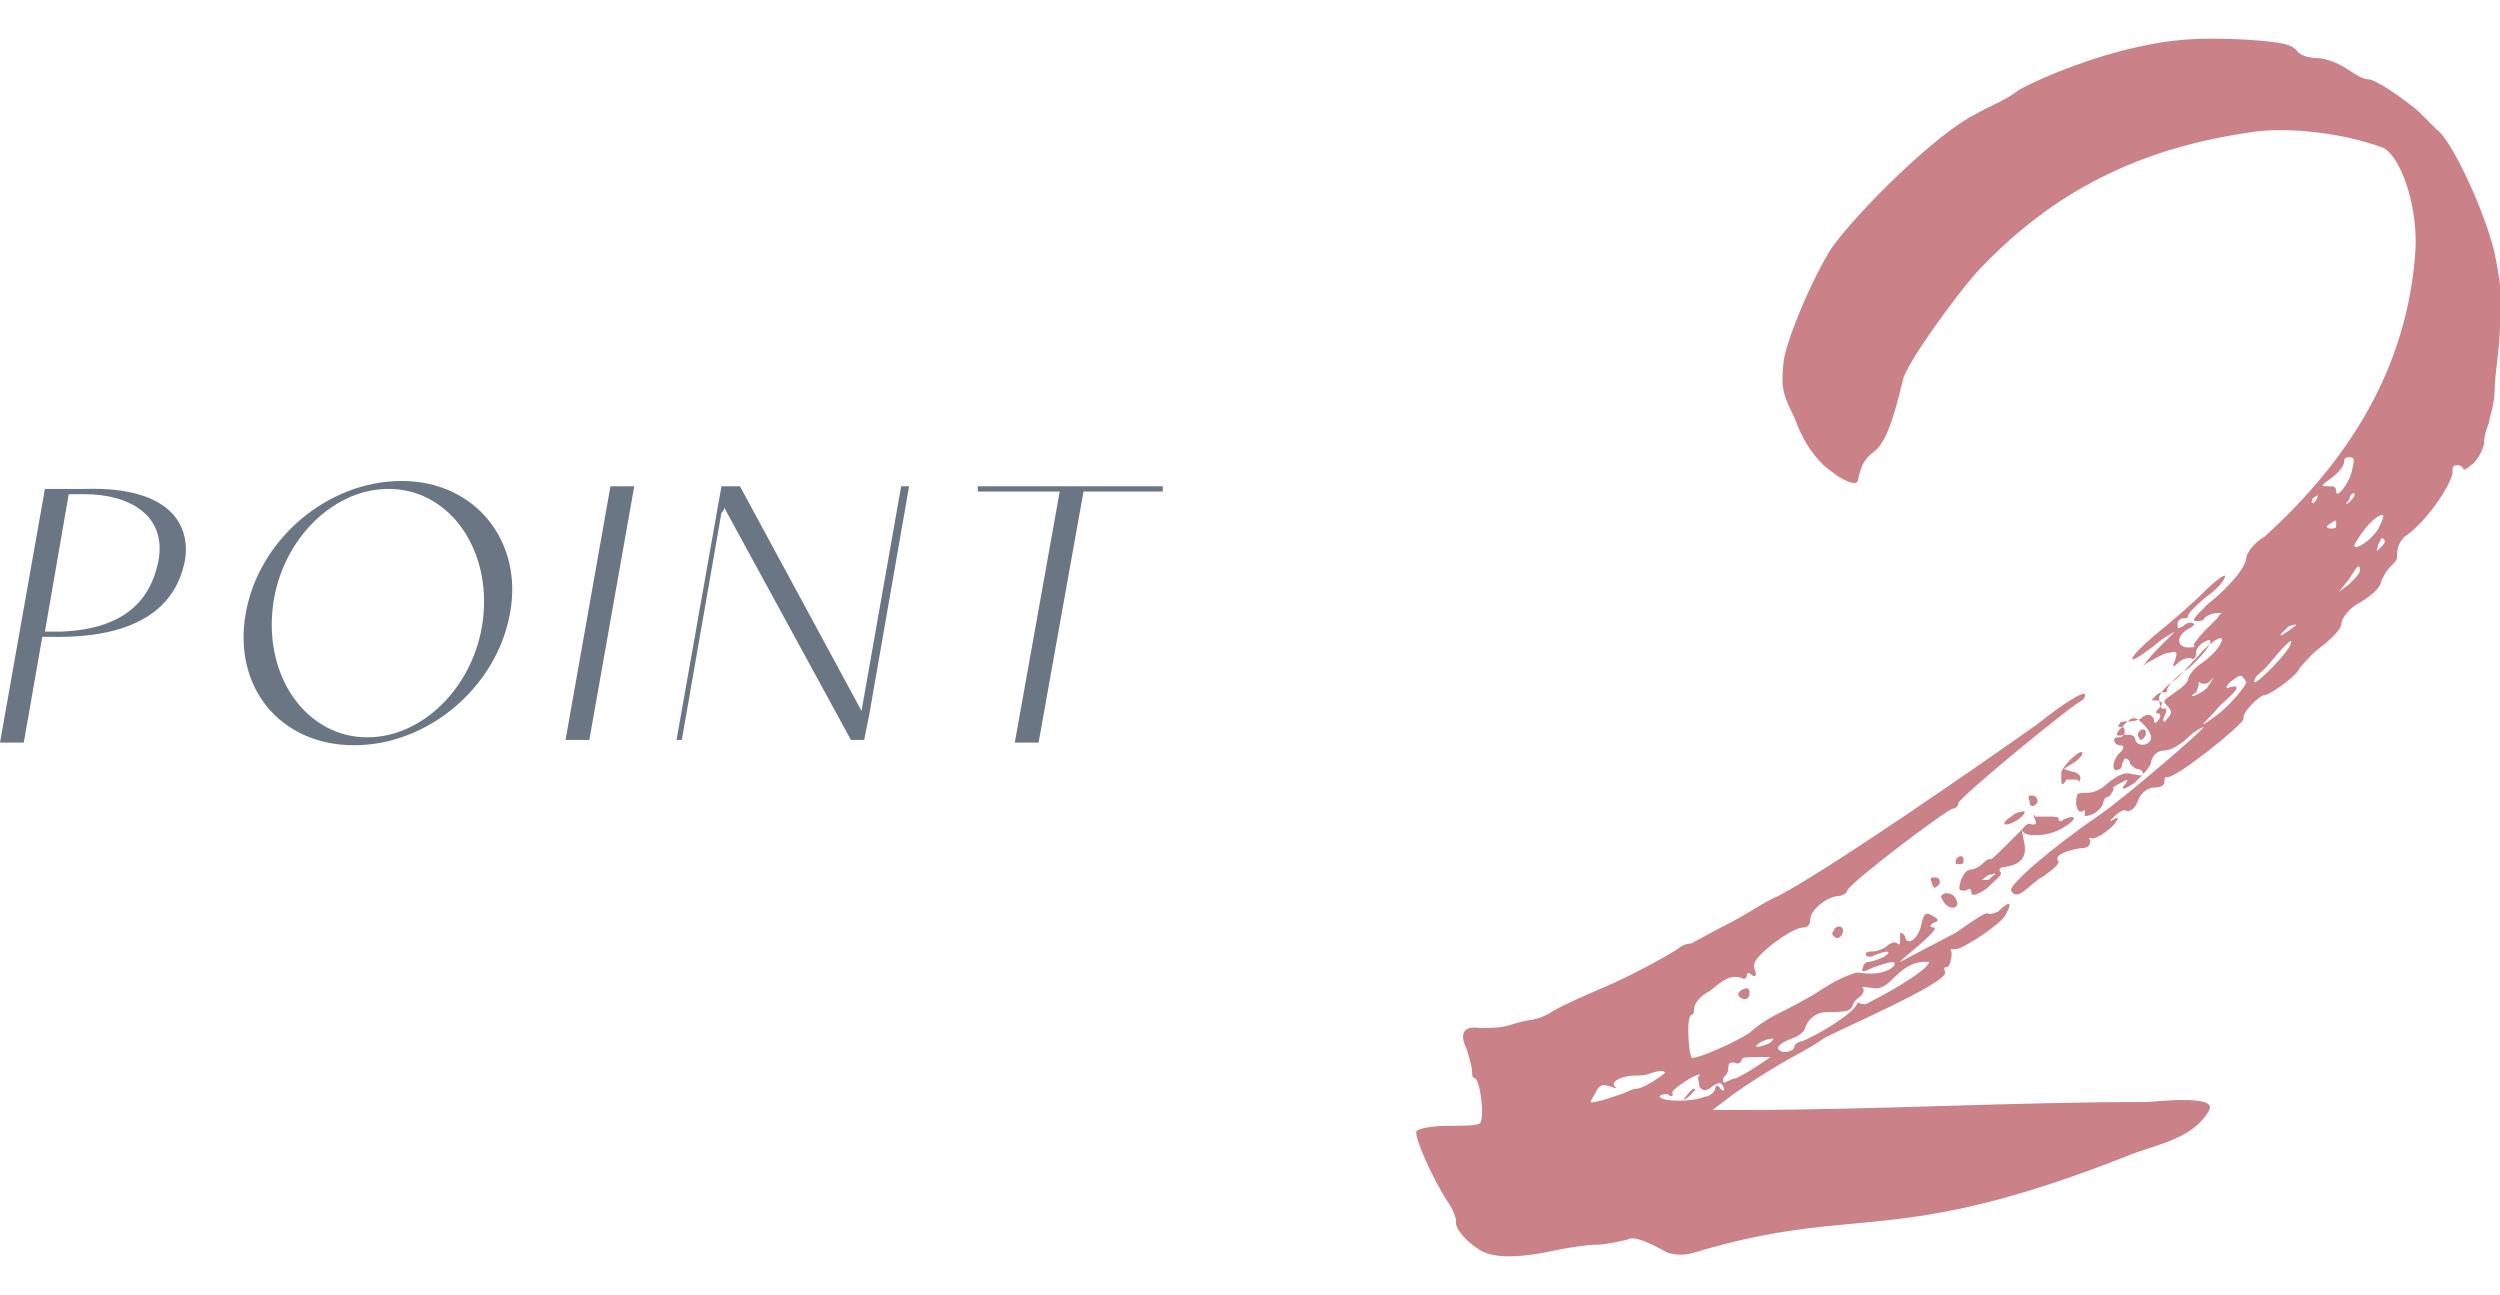 <?xml version="1.0" encoding="utf-8"?>
<!-- Generator: Adobe Illustrator 27.4.1, SVG Export Plug-In . SVG Version: 6.00 Build 0)  -->
<svg version="1.1" id="_レイヤー_2" xmlns="http://www.w3.org/2000/svg" xmlns:xlink="http://www.w3.org/1999/xlink" x="0px"
	 y="0px" viewBox="0 0 94.6 49" style="enable-background:new 0 0 94.6 49;" xml:space="preserve">
<style type="text/css">
	.st0{fill:#CA8188;}
	.st1{fill:#6B7685;}
</style>
<g id="design">
	<path class="st0" d="M53.6,42.8c0.1-0.1,0.6-0.2,1.2-0.2s1.1,0,1.2-0.1c0.2-0.2,0-1.7-0.2-1.7c-0.1,0-0.1-0.2-0.1-0.3
		s-0.1-0.5-0.2-0.8c-0.3-0.6-0.1-0.9,0.5-0.8c0.2,0,0.8,0,1.1-0.1c0.3-0.1,0.7-0.2,0.8-0.2s0.5-0.1,0.8-0.3s1.2-0.6,1.9-0.9
		c1.2-0.5,2.6-1.3,2.9-1.5c0,0,0.2-0.2,0.5-0.2c0.2-0.1,0.9-0.5,1.5-0.8c0.6-0.3,1.3-0.8,1.8-1c1.9-1,7.4-4.8,9.8-6.5
		c1-0.8,1.8-1.3,1.8-1.1c0,0.1-0.1,0.2-0.1,0.2c-0.2,0-4.7,3.7-4.7,3.9c0,0.1-0.1,0.2-0.2,0.2c-0.2,0-3.9,2.8-4,3.1
		c0,0.1-0.2,0.2-0.3,0.2c-0.4,0-1.1,0.5-1.1,0.9c0,0.2-0.1,0.3-0.3,0.3s-0.7,0.3-1.1,0.6c-0.6,0.5-0.8,0.7-0.7,1
		c0.1,0.2,0,0.3-0.1,0.2c-0.1-0.1-0.2-0.1-0.2,0c0,0.1-0.1,0.2-0.2,0.1c-0.4-0.1-0.6,0-1.2,0.5c-0.4,0.2-0.6,0.5-0.6,0.7
		c0,0.1,0,0.2-0.1,0.2c-0.2,0.1-0.1,1.4,0,1.6c0,0.2,2-0.7,2.3-1c0.1-0.1,0.5-0.4,0.9-0.6c0.4-0.2,1.2-0.6,1.8-1
		c0.6-0.4,1.2-0.6,1.3-0.6c1.2,0.2,1.6-0.4,1.3-0.4c-0.1,0-0.4,0.1-0.7,0.2c-0.4,0.2-0.5,0.2-0.4,0c0-0.1,0.1-0.2,0.2-0.2
		s0.4-0.1,0.6-0.2c0.3-0.2,0.2-0.3-0.5,0c-0.1,0-0.2,0-0.2-0.1c0-0.1,0.2-0.1,0.3-0.1s0.4-0.1,0.5-0.2s0.3-0.2,0.4-0.1
		c0.1,0.1,0.1,0,0.1-0.2c0-0.2,0-0.3,0-0.2c0.1,0,0.2,0.1,0.2,0.2c0.1,0.3,0.5,0,0.6-0.5c0.1-0.5,0.2-0.5,0.5-0.3
		c0.2,0.1,0.1,0.2,0,0.2c-0.2,0.1-0.2,0.2,0,0.2c0.2,0.1-1.4,1.3-1.3,1.3c0,0,1.9-1,2.1-1.1c1.7-1.2,0.9-0.5,1.6-0.8
		c0,0,0.6-0.6,0.4-0.1l-0.1,0.2c-0.2,0.4-1.5,1.2-1.8,1.3c-0.6,0.1-0.1-0.2-0.3,0.5c-0.1,0.4-0.3,0-0.2,0.4S69.5,39,69,39.3
		c-0.4,0.3-1.2,0.7-1.7,1c-0.5,0.3-1.3,0.8-1.7,1.1L64.8,42h1.1c5.1,0,10.2-0.3,15.3-0.3c0.3,0,2.7-0.3,2.4,0.3
		c-0.6,1.1-2,1.3-3,1.7c-9.1,3.6-10.2,1.8-16.5,3.7c-0.3,0.1-0.7,0.1-1,0c-0.2-0.1-1.2-0.7-1.5-0.5c-0.4,0.1-0.9,0.2-1.2,0.2
		c-0.3,0-1,0.1-1.5,0.2c-1.3,0.3-2.2,0.3-2.7,0.1c-0.5-0.2-1.2-0.9-1.1-1.2c0-0.1-0.1-0.4-0.3-0.7C54.2,44.6,53.5,43,53.6,42.8
		L53.6,42.8z M61.6,41.3c0,0,0.2-0.1,0.3-0.1c0.3,0,1-0.5,1.1-0.6c0-0.1-0.2-0.1-0.5,0c-0.2,0.1-0.5,0.1-0.6,0.1
		c-0.1,0-0.3,0-0.6,0.1c-0.2,0.1-0.3,0.2-0.2,0.3c0.1,0.1,0.1,0.1-0.2,0s-0.4,0-0.5,0.2c-0.1,0.2-0.2,0.3-0.2,0.4
		C60.2,41.8,61.4,41.4,61.6,41.3L61.6,41.3z M62.8,41.5c0.1,0.2,1.3,0.2,1.7,0c0.2,0,0.4-0.2,0.4-0.3s0.1-0.2,0.2,0
		c0.1,0.1,0.2,0.1,0.1-0.1s-0.2-0.1-0.4,0c-0.2,0.2-0.4,0.2-0.5,0c0-0.2-0.1-0.3,0-0.4s-0.2,0-0.5,0.2s-0.6,0.4-0.5,0.5
		c0,0.1-0.1,0.1-0.2,0C62.8,41.4,62.8,41.5,62.8,41.5z M64.1,41.2c0.1,0,0,0.1-0.1,0.2c-0.1,0.1-0.2,0.2-0.3,0.2
		C63.8,41.5,64,41.2,64.1,41.2L64.1,41.2z M65.4,40.9c0.2-0.1,0.3-0.1,0.3-0.1s0.4-0.2,0.7-0.4l0.6-0.4l-0.6,0c-0.2,0-0.5,0-0.5,0.1
		c0,0.1-0.1,0.2-0.3,0.1c-0.1,0-0.2,0-0.2,0.2c0,0.1,0,0.2-0.2,0.4C65.2,41,65.2,41,65.4,40.9z M66.1,37.4c0.1,0,0.1,0.1,0.1,0.2
		c0,0.2-0.2,0.3-0.4,0.1C65.7,37.6,65.9,37.4,66.1,37.4z M66.9,39.5c0.2-0.1,0.2-0.2,0.2-0.2s-0.2,0-0.4,0.1
		C66.3,39.6,66.4,39.7,66.9,39.5z M67.3,39.7c0.1,0.2,0.6,0.1,0.6-0.1c0-0.1,0.2-0.2,0.3-0.2c0.5-0.2,1.7-0.9,2-1.3
		c0.2-0.3,0-0.1,0.4-0.1c0.4-0.2,2.3-1.2,2.4-1.6c-1.1-0.1-1.4,1-2,1c-1-0.1-0.2-0.1-0.6,0.3c-0.6,0.4,0.1,0.6-1.3,0.6
		c-0.4,0-0.7,0.3-0.8,0.6c0,0.1-0.2,0.3-0.5,0.4C67.5,39.4,67.2,39.6,67.3,39.7L67.3,39.7z M67.5,13.6c0.2-1,1.1-3.1,1.8-4.2
		c0.9-1.3,4-4.4,5.5-5.1c0.3-0.2,1.1-0.5,1.6-0.9c1.1-0.6,3-1.3,4.4-1.6c1.3-0.3,2.3-0.4,4.2-0.3c1.5,0.1,1.7,0.2,1.9,0.4
		c0.1,0.2,0.5,0.3,0.8,0.3c0.3,0,0.8,0.2,1.1,0.4s0.6,0.4,0.8,0.4c0.3,0,1.3,0.7,1.9,1.2c0.2,0.2,0.5,0.5,0.7,0.7
		c0.6,0.4,1.9,3.3,2.2,4.7c0.2,1,0.3,1.6,0.2,2.7c0,0.8-0.2,1.9-0.2,2.4c0,0.6-0.2,1.1-0.2,1.2c0,0.1-0.2,0.5-0.2,0.8
		s-0.3,0.8-0.5,0.9c-0.2,0.2-0.3,0.2-0.3,0.1c0,0-0.1-0.1-0.2-0.1c-0.1,0-0.2,0-0.2,0.2c0.1,0.3-0.9,1.9-1.8,2.5
		c-0.2,0.2-0.3,0.4-0.3,0.8c0,0.1-0.1,0.2-0.3,0.4c-0.1,0.1-0.2,0.3-0.3,0.5c0,0.2-0.3,0.5-0.8,0.8c-0.4,0.2-0.7,0.6-0.7,0.8
		s-0.4,0.6-0.8,0.9c-0.4,0.3-0.7,0.7-0.8,0.8c0,0.2-1.1,1-1.3,1s-0.9,0.7-0.8,0.9c0,0.2-2.6,2.3-2.9,2.2c-0.1,0-0.1,0.1-0.1,0.2
		c0,0.1-0.1,0.2-0.4,0.2c-0.2,0-0.5,0.2-0.6,0.5c-0.1,0.3-0.3,0.4-0.4,0.4c-0.1-0.1-0.3,0-0.5,0.2c-0.2,0.2-0.2,0.2,0,0.1
		c0.2-0.1,0.2-0.1,0,0.2c-0.4,0.4-0.8,0.6-0.9,0.5c0,0-0.1,0,0,0.1c0,0.2-0.1,0.3-0.4,0.3c-0.6,0.1-1,0.3-0.8,0.5
		c0,0.1-0.2,0.3-0.5,0.5c-0.1,0.1-0.2,0.1-0.3,0.2c-0.4,0.3-0.8,0.8-1,0.4c-0.1-0.2,1.5-1.6,3.4-2.9c1-0.7,3.9-3.2,3.9-3.3
		c0,0-0.3,0.1-0.6,0.4c-0.3,0.3-0.7,0.5-0.9,0.5c-0.2,0-0.4,0.1-0.5,0.4c0,0.2-0.3,0.5-0.6,0.8c-0.4,0.3-0.6,0.3-0.4,0.1
		c0.2-0.3,0.1-0.2-0.3,0c-0.2,0.1-0.4,0.4-0.5,0.6c0,0.2-0.2,0.4-0.4,0.5c-0.2,0.1-0.4,0.1-0.3,0c0-0.1,0-0.2-0.1-0.1
		c-0.2,0.1-0.3-0.3-0.2-0.6c0-0.1,0.2-0.1,0.4-0.1c0.2,0,0.5-0.1,0.8-0.4c0.4-0.3,0.6-0.4,0.9-0.3c0.2,0,0.3,0.1,0.4,0
		c0-0.1-0.1-0.2-0.2-0.2s-0.2-0.1-0.3-0.2c0-0.2-0.2-0.2-0.2-0.2s-0.1,0.2-0.1,0.2s0,0.2-0.1,0.2c-0.3,0.2-0.3-0.3,0-0.6
		c0.2-0.2,0.2-0.3,0-0.3c-0.1,0-0.2-0.1-0.2-0.2c0-0.1,0.1-0.1,0.2-0.1c0.1,0,0.2-0.1,0.2-0.2c0-0.1,0-0.2-0.2-0.2s-0.1,0.1,0-0.1
		c0-0.1,0.2-0.1,0.3-0.1c0.1,0,0.3,0,0.5-0.1c0.2-0.2,0.4-0.2,0.5,0c0,0.2,0.1,0.2,0.2,0c0.1-0.1,0-0.2,0-0.2c-0.2,0-0.1-0.1,0-0.2
		c0.2-0.2,0.1-0.3-0.2-0.3c-0.1,0-0.1,0,0-0.1s0.2-0.2,0.3-0.2c0.2,0,0.2,0,0.2-0.1c0-0.1,0.3-0.5,0.8-0.8c0.8-0.7,1.1-1.3,0.6-1
		c-0.2,0.1-0.3,0.3-0.3,0.4c0,0.2-0.1,0.3-0.2,0.2c-0.1,0-0.3,0-0.5,0.2c-0.2,0.2-0.2,0.1-0.1-0.1c0.1-0.3,0.1-0.4-0.2-0.3
		c-0.2,0-0.5,0.2-0.7,0.3c-0.2,0.1-0.3,0.2-0.3,0.2s0.2-0.3,0.6-0.7c0.3-0.3,0.6-0.6,0.6-0.6s-0.2,0.1-0.5,0.3
		c-0.6,0.5-1.2,0.9-1.1,0.7c0-0.1,0.4-0.5,1-1c0.5-0.4,1.3-1.1,1.7-1.5c0.4-0.4,0.8-0.7,0.8-0.6c0,0.1-0.2,0.4-0.6,0.7
		c-0.4,0.3-0.8,0.7-0.8,0.8c0,0.1-0.1,0.1-0.2,0.1s-0.2,0.1-0.2,0.2c0,0.2,0,0.2,0.2,0.1c0.1-0.1,0.3-0.2,0.4-0.1
		c0.1,0,0,0.1-0.2,0.2c-0.5,0.3-0.4,0.7,0,0.7c0.2,0,0.3,0,0.2-0.1c0,0,0.2-0.3,0.4-0.5s0.5-0.5,0.5-0.5s0.1-0.2,0.2-0.2
		c0.1,0,0,0-0.2,0c-0.2,0-0.4,0.1-0.5,0.2c0,0.1-0.2,0.1-0.3,0.1c-0.2,0,0-0.2,0.4-0.6c1-0.8,1.5-1.5,1.5-1.8c0-0.1,0.2-0.5,0.7-0.8
		c3.2-2.9,5.4-6.4,5.7-10.8c0.1-1.6-0.5-3.5-1.2-3.9C88.6,5,86.5,4.8,85.2,5c-4.2,0.6-7.5,2.2-10.4,5.3c-0.8,0.9-2.7,3.5-2.8,4.1
		c-0.4,1.7-0.7,2.4-1.1,2.7s-0.5,0.6-0.6,1.1c-0.1,0.2-0.6,0-1.3-0.6c-0.5-0.5-0.8-1-1.1-1.8C67.4,14.8,67.4,14.6,67.5,13.6
		L67.5,13.6z M69.4,35.2c0-0.1,0.2-0.2,0.3-0.1c0.1,0.1,0,0.4-0.2,0.4C69.3,35.4,69.3,35.3,69.4,35.2z M73.2,33.2
		c0.2,0,0.2,0.1,0.2,0.2c0,0.1-0.2,0.2-0.2,0.2c0,0-0.1-0.1-0.1-0.2C73,33.2,73.1,33.2,73.2,33.2z M73.6,33.8c0.1,0,0.3,0,0.4,0.2
		c0.2,0.3-0.1,0.5-0.4,0.2C73.4,33.9,73.4,33.9,73.6,33.8z M74,32.6c0-0.1,0.1-0.2,0.2-0.2c0.1,0,0.1,0.1,0.1,0.2s-0.1,0.1-0.2,0.1
		S74,32.7,74,32.6z M74.2,33.3c0.1-0.2,0.2-0.4,0.4-0.4c0.1,0,0.3-0.1,0.4-0.2c0.2-0.2,0.3-0.2,0.3-0.2c0,0.1,0.3-0.2,0.6-0.5
		l0.6-0.6l0.1,0.5c0.1,0.5-0.1,0.8-0.7,0.9c-0.2,0-0.3,0.1-0.2,0.2s-0.2,0.3-0.5,0.6c-0.4,0.3-0.6,0.3-0.6,0.2
		c0-0.2-0.1-0.2-0.2-0.1C74.1,33.7,74.1,33.7,74.2,33.3L74.2,33.3z M75.2,33.3c0.1,0,0.2-0.2,0.3-0.2c0-0.1-0.1,0-0.2,0
		s-0.3,0.2-0.3,0.2C74.9,33.3,75,33.3,75.2,33.3z M76.1,30.9c0.2-0.2,0.5-0.2,0.5-0.2c0.1,0.1-0.4,0.5-0.7,0.5
		C75.8,31.2,75.8,31.1,76.1,30.9L76.1,30.9z M76.9,31.2c0.1,0,0.2,0,0.1-0.2s0-0.2,0-0.1c0,0,0.3,0,0.5,0c0.3,0,0.4,0,0.4,0.1
		c0,0.1,0.1,0.1,0.2,0c0.5-0.2,0.5,0,0,0.3c-0.3,0.2-0.7,0.3-1,0.3s-0.5,0-0.6-0.2C76.6,31.3,76.7,31.1,76.9,31.2L76.9,31.2z
		 M76.9,30.1c0.1,0,0.2,0.1,0.2,0.2c0,0.1-0.1,0.2-0.2,0.2s-0.1-0.1-0.1-0.2C76.7,30.1,76.8,30.1,76.9,30.1z M78,29.4
		c0,0,0-0.1,0-0.2l0,0c0.2-0.4,0.8-0.9,0.8-0.7c0,0.1-0.2,0.3-0.4,0.4l-0.3,0.2l0,0l0.3,0.1c0.2,0,0.4,0.2,0.3,0.3
		c0,0.1,0,0.1-0.1,0c0,0-0.2,0-0.4,0C78,29.8,78,29.7,78,29.4L78,29.4z M79.6,30c0-0.1,0.2-0.2,0.3-0.2s0.1,0.1,0,0.2
		c0,0.1-0.2,0.2-0.3,0.2C79.6,30.2,79.6,30.1,79.6,30z M80.4,27.8c0.2,0,0.4,0,0.4,0.2c0.1,0.3,0.6,0.2,0.6-0.1
		c0-0.1-0.1-0.3-0.3-0.5c-0.3-0.3-0.4-0.3-0.7,0C80,27.8,80,27.9,80.4,27.8L80.4,27.8z M80.9,27.8c0-0.1,0.1-0.2,0.2-0.2
		c0.1,0,0.1,0.1,0.1,0.2C81.1,28,81,28,81,28S80.9,27.9,80.9,27.8z M81.9,26.8c0.1,0,0.1,0.1,0,0.3c-0.1,0.2,0,0.3,0.1,0.1
		c0.2-0.2,0.2-0.3,0-0.5c-0.2-0.2-0.1-0.2,0.3-0.5c0.3-0.2,0.5-0.4,0.5-0.5c0-0.1,0.2-0.4,0.5-0.6s0.6-0.5,0.7-0.7
		c0.3-0.5-0.3-0.2-0.8,0.4c-0.3,0.3-0.7,0.8-1,1c-0.3,0.2-0.5,0.5-0.5,0.6C81.7,26.7,81.8,26.9,81.9,26.8L81.9,26.8z M83.1,26.3
		c0.2-0.1,0.4-0.2,0.5-0.4c0.2-0.3,0.2-0.3,0-0.1c-0.1,0.1-0.3,0.1-0.4,0c0,0.1,0,0.2-0.1,0.4C82.9,26.3,82.9,26.4,83.1,26.3
		L83.1,26.3z M83.4,27.4c0,0,0.5-0.3,0.9-0.7c0.4-0.4,0.7-0.8,0.7-0.9c-0.2-0.3-0.2-0.3-0.6,0c-0.2,0.2-0.2,0.3,0,0.2
		c0.4-0.1,0.3,0.1-0.4,0.7C83.6,27.2,83.3,27.4,83.4,27.4z M86.7,24.3c0-0.1-0.1,0-0.3,0.2s-0.5,0.6-0.7,0.8s-0.4,0.3-0.4,0.5
		C85.3,26,86.7,24.6,86.7,24.3z M86.3,24c0,0.1,0.1,0,0.4-0.2s0.2-0.2-0.1-0.1C86.4,23.9,86.3,24,86.3,24L86.3,24z M87.7,18.8
		c0-0.1,0-0.2,0-0.1s-0.2,0.1-0.2,0.2C87.4,19.1,87.6,19.1,87.7,18.8z M88.1,18.4c0.2,0,0.3,0,0.3,0.2c0,0.3,0.5-0.3,0.6-0.8
		c0.1-0.4,0.1-0.5-0.1-0.5c-0.2,0-0.2,0.1-0.2,0.2c0,0.1-0.2,0.4-0.5,0.6C87.8,18.4,87.8,18.4,88.1,18.4L88.1,18.4z M88.2,20
		c0.1,0,0.2,0,0.2-0.1s0-0.2,0-0.2s-0.1,0-0.2,0.1C88,19.9,88,20,88.2,20z M88.5,22.4l0.4-0.3c0.2-0.2,0.4-0.4,0.4-0.5
		c0-0.3-0.1-0.2-0.4,0.3L88.5,22.4z M88.9,19c0.1-0.1,0.2-0.2,0.2-0.3s-0.2,0-0.2,0.2C88.7,19.1,88.8,19.1,88.9,19L88.9,19z M90,20
		c0.3-0.6,0.2-0.6-0.1-0.4c-0.3,0.2-0.7,0.8-0.8,1C89,20.9,89.7,20.5,90,20L90,20z M90.1,20.7c0.1-0.1,0.2-0.2,0.1-0.3
		s-0.1,0-0.2,0.2C89.9,20.9,89.9,20.9,90.1,20.7L90.1,20.7z"/>
	<path class="st1" d="M7,21.2c-0.2,1-0.9,2.9-4.8,2.9H1.6l-0.7,4H0l1.7-9.6h1.5C6.6,18.4,7.2,20,7,21.2L7,21.2z M6,21.2
		c0.3-1.7-1.1-2.5-2.8-2.5H2.6l-0.9,5.2h0.6C5.2,23.8,5.8,22.2,6,21.2z"/>
	<path class="st1" d="M19.3,23.2c-0.5,2.8-3.1,5-5.9,5s-4.6-2.2-4.1-5c0.5-2.8,3.1-5,5.9-5S19.8,20.5,19.3,23.2z M18.3,23.2
		c0.2-2.6-1.4-4.7-3.6-4.7s-4.2,2.1-4.4,4.7c-0.2,2.6,1.4,4.7,3.6,4.7S18.1,25.8,18.3,23.2z"/>
	<path class="st1" d="M24,18.4l-1.7,9.6h-0.9l1.7-9.6C23.2,18.4,24,18.4,24,18.4z"/>
	<path class="st1" d="M34.4,18.4L32.9,27l-0.2,1h-0.5l-4.8-8.8c0,0.1,0,0.1-0.1,0.2l-1.5,8.6h-0.2l1.7-9.6h0.7l4.6,8.5l1.5-8.5
		C34.2,18.4,34.4,18.4,34.4,18.4z"/>
	<path class="st1" d="M41,18.6l-1.7,9.5h-0.9l1.7-9.5h-3.1l0-0.2h7l0,0.2H41L41,18.6z"/>
</g>
</svg>

